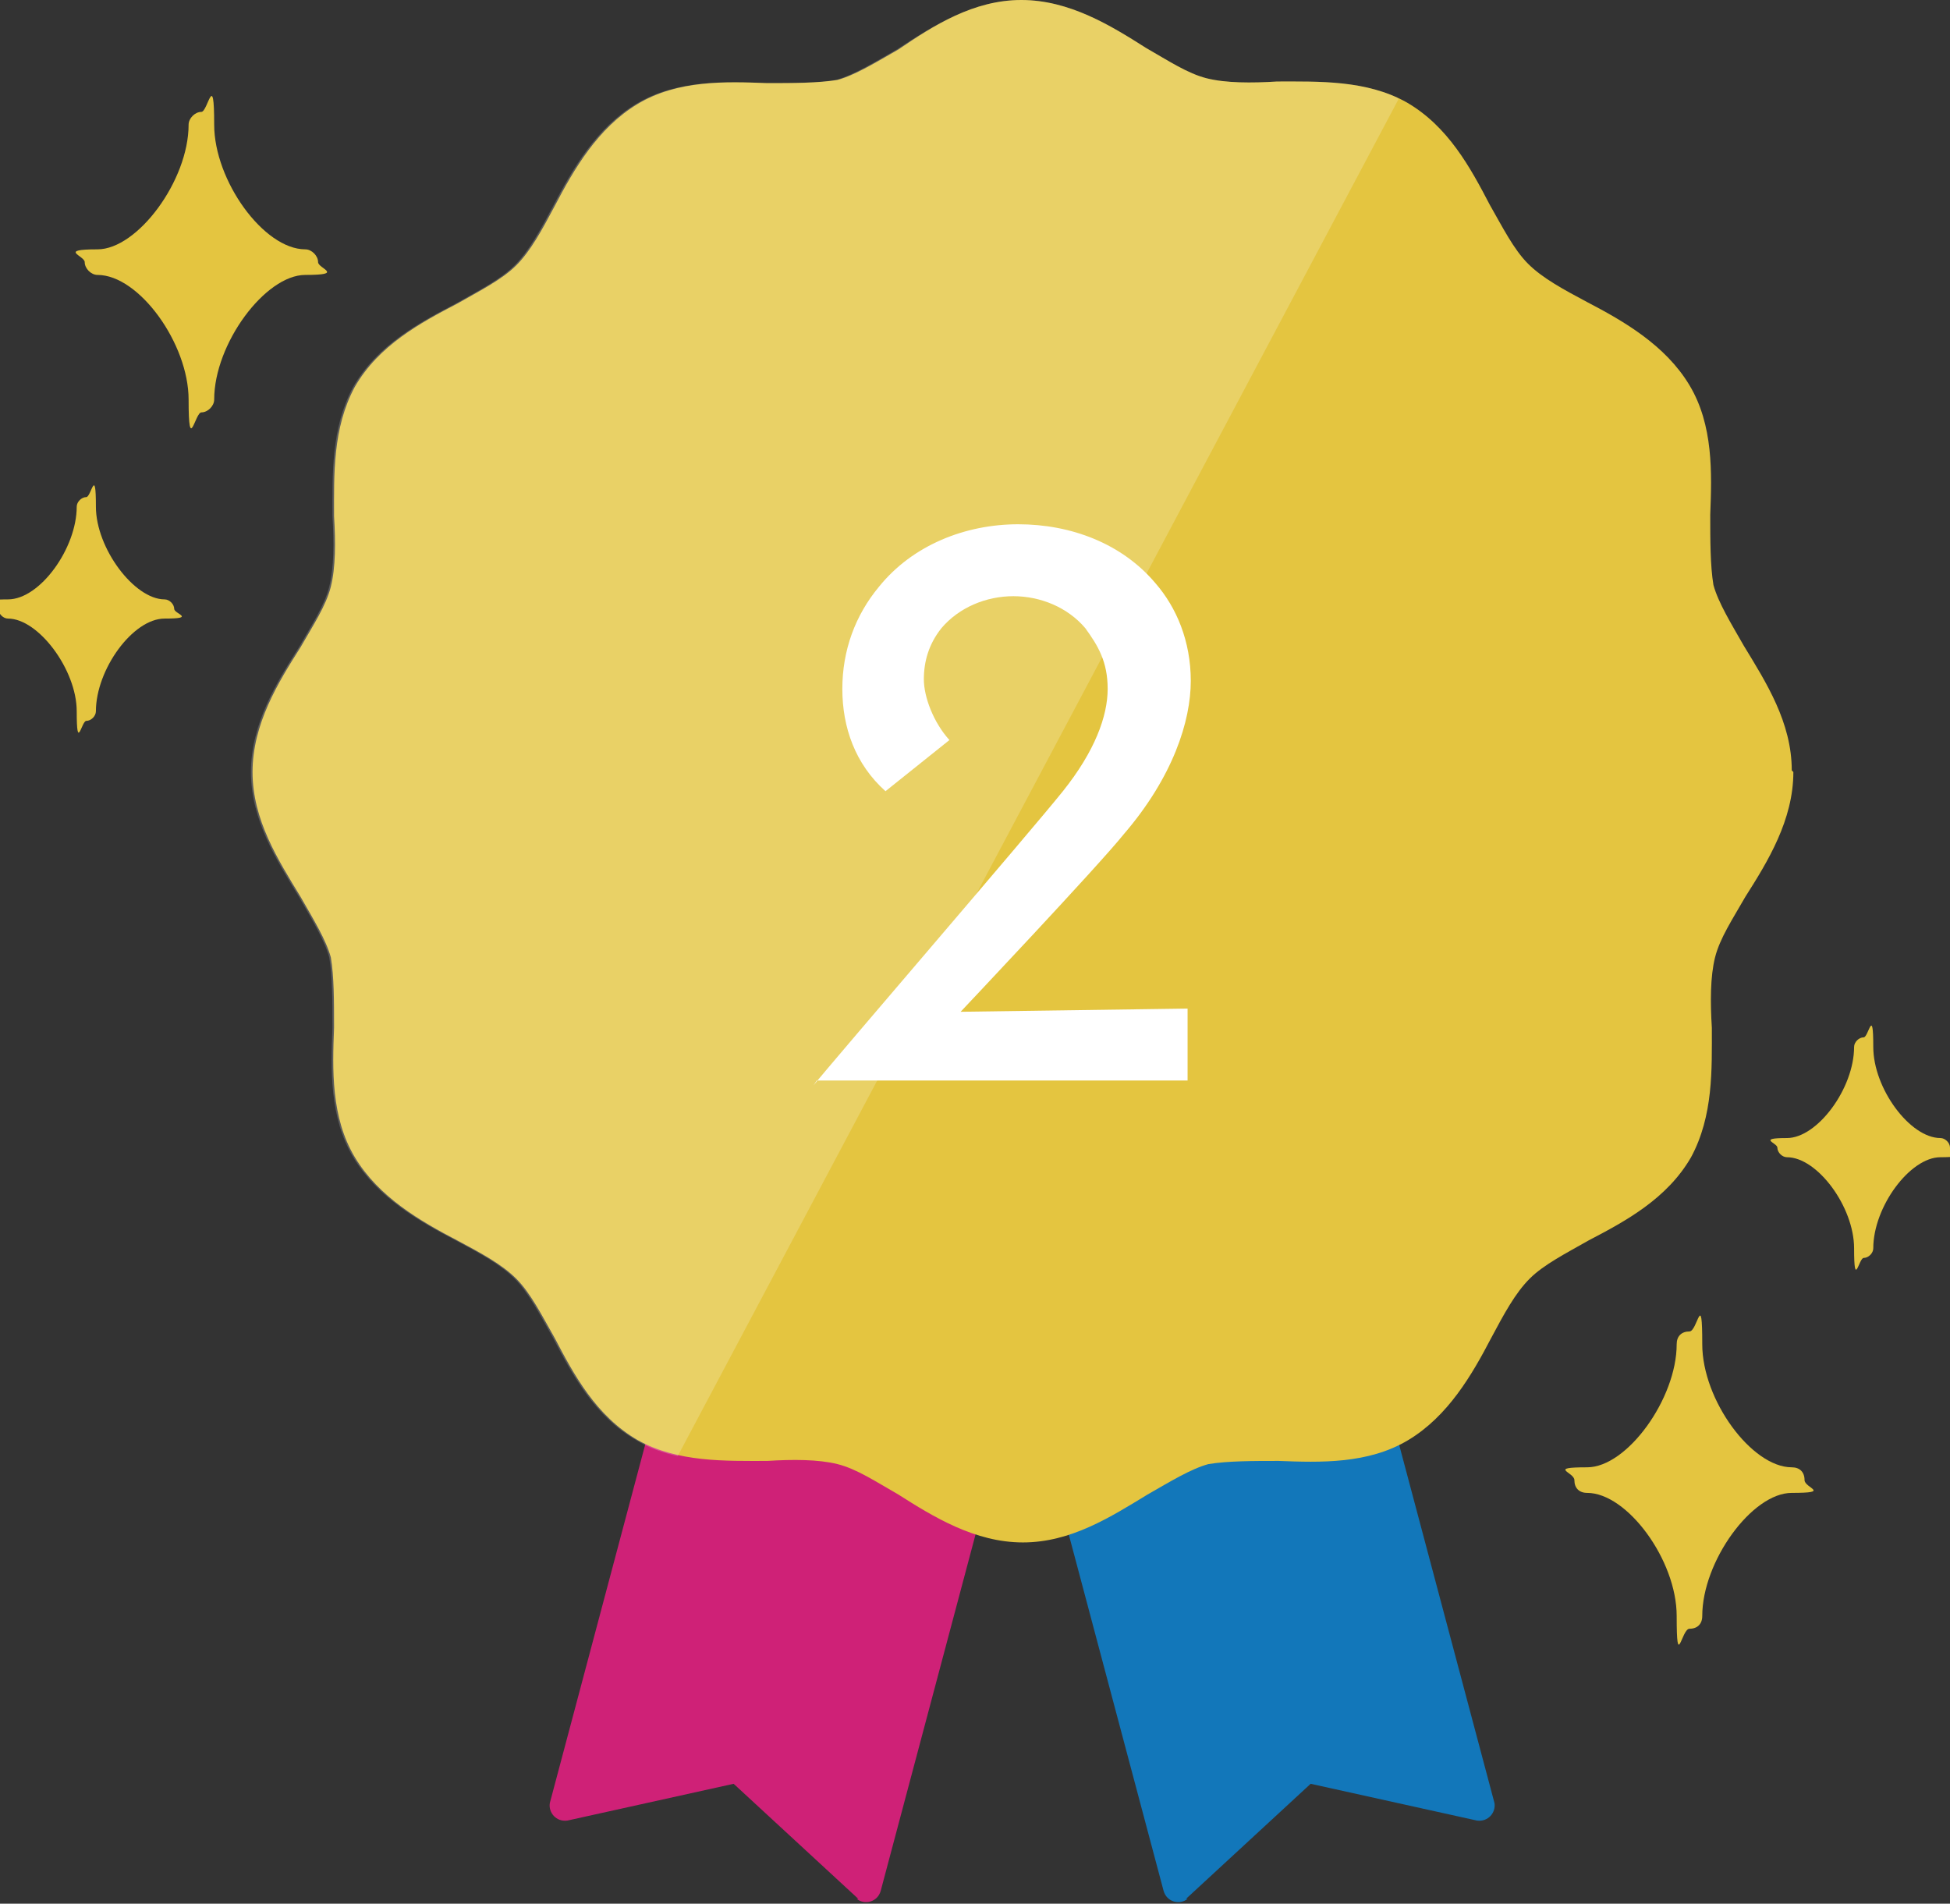 <?xml version="1.0" encoding="UTF-8"?>
<svg xmlns="http://www.w3.org/2000/svg" width="122" height="119.1" version="1.1" viewBox="0 0 122 119.1">
  <rect x="0" y="0" width="122" height="119.1" fill="#333333" stroke="none"/>
  <defs>
    <style>
      .cls-1 {
        opacity: .2;
      }

      .cls-1, .cls-2 {
        fill: #fff;
      }

      .cls-3 {
        fill: #1277ba;
      }

      .cls-4 {
        fill: #e4c540;
      }

      .cls-5 {
        fill: #cf2177;
      }

      .cls-6 {
        isolation: isolate;
      }
    </style>
  </defs>
  <!-- Generator: Adobe Illustrator 28.6.0, SVG Export Plug-In . SVG Version: 1.2.0 Build 709)  -->
  <g>
    <g id="_レイヤー_1" data-name="レイヤー_1">
      <g>
        <g>
          <g>
            <path class="cls-5" d="M53.7,118.8l-7.8-7.2-10.4,2.3c-.7.1-1.2-.5-1.1-1.1l9.1-34.2,20.7,5.5-9.1,34.2c-.2.7-1,.9-1.5.5Z"/>
            <path class="cls-3" d="M74.2,118.8l7.8-7.2,10.4,2.3c.7.1,1.2-.5,1.1-1.1l-9.1-34.2-20.7,5.5,9.1,34.2c.2.7,1,.9,1.5.5Z"/>
          </g>
          <path class="cls-4" d="M112.2,48.3c0,3-1.6,5.6-3,7.8-.8,1.4-1.6,2.6-1.9,3.8-.3,1.2-.3,2.8-.2,4.4,0,2.6.1,5.5-1.3,8.1-1.5,2.6-4.1,4-6.4,5.2-1.4.8-2.8,1.5-3.7,2.4-.9.9-1.6,2.2-2.4,3.7-1.2,2.3-2.7,4.9-5.2,6.4-2.5,1.5-5.5,1.4-8.1,1.3-1.6,0-3.2,0-4.4.2-1.1.3-2.4,1.1-3.8,1.9-2.3,1.4-4.8,3-7.8,3s-5.6-1.6-7.8-3c-1.4-.8-2.6-1.6-3.8-1.9-1.2-.3-2.8-.3-4.4-.2-2.6,0-5.6.1-8.1-1.3-2.6-1.5-4-4.1-5.2-6.4-.8-1.4-1.5-2.8-2.4-3.7-.9-.9-2.2-1.6-3.7-2.4-2.3-1.2-4.9-2.7-6.4-5.2-1.5-2.5-1.4-5.5-1.3-8.1,0-1.7,0-3.2-.2-4.4-.3-1.1-1.1-2.4-1.9-3.8-1.4-2.3-3-4.8-3-7.8s1.6-5.6,3-7.8c.8-1.4,1.6-2.6,1.9-3.8.3-1.2.3-2.8.2-4.4,0-2.6-.1-5.5,1.3-8.1,1.5-2.6,4.1-4,6.4-5.2,1.4-.8,2.8-1.5,3.7-2.4.9-.9,1.6-2.2,2.4-3.7,1.2-2.3,2.7-4.9,5.2-6.4,2.5-1.5,5.5-1.4,8.1-1.3,1.6,0,3.2,0,4.4-.2,1.1-.3,2.4-1.1,3.8-1.9C58.4,1.6,60.9,0,63.9,0s5.6,1.6,7.8,3c1.4.8,2.6,1.6,3.8,1.9,1.2.3,2.8.3,4.4.2,2.6,0,5.6-.1,8.1,1.3,2.6,1.5,4,4.1,5.2,6.4.8,1.4,1.5,2.8,2.4,3.7.9.9,2.2,1.6,3.7,2.4,2.3,1.2,4.9,2.7,6.4,5.2,1.5,2.5,1.4,5.5,1.3,8.1,0,1.6,0,3.2.2,4.4.3,1.1,1.1,2.4,1.9,3.8,1.4,2.3,3,4.8,3,7.8Z"/>
          <g>
            <path class="cls-4" d="M19.1,15.6c-2.6,0-5.7-4.3-5.7-7.8s-.4-.8-.8-.8-.8.4-.8.8c0,3.5-3.2,7.8-5.7,7.8s-.8.4-.8.8.4.8.8.8c2.6,0,5.7,4.3,5.7,7.8s.4.8.8.8.8-.4.8-.8c0-3.5,3.2-7.8,5.7-7.8s.8-.4.8-.8-.4-.8-.8-.8Z"/>
            <path class="cls-4" d="M112.1,91.8c-2.5,0-5.6-4.2-5.6-7.7s-.3-.8-.8-.8-.8.3-.8.8c0,3.4-3.1,7.7-5.6,7.7s-.8.3-.8.8.3.8.8.8c2.5,0,5.6,4.2,5.6,7.7s.3.8.8.8.8-.3.8-.8c0-3.4,3.1-7.7,5.6-7.7s.8-.3.8-.8-.3-.8-.8-.8Z"/>
            <path class="cls-4" d="M10.3,37.5c-1.9,0-4.3-3.2-4.3-5.8s-.3-.6-.6-.6-.6.3-.6.6c0,2.6-2.3,5.8-4.3,5.8s-.6.3-.6.6.3.6.6.6c1.9,0,4.3,3.2,4.3,5.8s.3.6.6.6.6-.3.6-.6c0-2.6,2.3-5.8,4.3-5.8s.6-.3.6-.6-.3-.6-.6-.6Z"/>
            <path class="cls-4" d="M121.4,71.2c-1.9,0-4.2-3.1-4.2-5.7s-.3-.6-.6-.6-.6.3-.6.6c0,2.6-2.3,5.7-4.2,5.7s-.6.3-.6.6.3.6.6.6c1.9,0,4.2,3.1,4.2,5.7s.3.6.6.6.6-.3.6-.6c0-2.6,2.3-5.7,4.2-5.7s.6-.3.6-.6-.3-.6-.6-.6Z"/>
          </g>
          <path class="cls-1" d="M87.5,6.2l-45.1,84.9c-.9-.2-1.8-.5-2.6-1-2.6-1.5-4-4.1-5.2-6.4-.8-1.4-1.5-2.8-2.4-3.7-.9-.9-2.2-1.6-3.7-2.4-2.3-1.2-4.9-2.7-6.4-5.2-1.5-2.5-1.4-5.5-1.3-8.1,0-1.7,0-3.2-.2-4.4-.3-1.1-1.1-2.4-1.9-3.8-1.4-2.3-3-4.8-3-7.8s1.6-5.6,3-7.8c.8-1.4,1.6-2.6,1.9-3.8.3-1.2.3-2.8.2-4.4,0-2.6-.1-5.5,1.3-8.1,1.5-2.6,4.1-4,6.4-5.2,1.4-.8,2.8-1.5,3.7-2.4.9-.9,1.6-2.2,2.4-3.7,1.2-2.3,2.7-4.9,5.2-6.4,2.5-1.5,5.5-1.4,8.1-1.3,1.6,0,3.2,0,4.4-.2,1.1-.3,2.4-1.1,3.8-1.9C58.4,1.6,60.9,0,63.9,0s5.6,1.6,7.8,3c1.4.8,2.6,1.6,3.8,1.9,1.2.3,2.8.3,4.4.2,2.4,0,5.1-.1,7.5,1Z"/>
        </g>
        <g id="_食べてもシリーズが" data-name="食べてもシリーズが">
          <g class="cls-6">
            <path class="cls-2" d="M50.9,67.9c1.2-1.5,13.6-15.9,15.6-18.4,2-2.5,2.8-4.7,2.8-6.4s-.6-2.7-1.4-3.8c-1.1-1.3-2.8-2-4.5-2s-3.4.7-4.5,2c-.8,1-1.1,2.1-1.1,3.2s.6,2.7,1.6,3.8l-4,3.2c-1.9-1.7-2.7-4-2.7-6.4s.8-4.6,2.3-6.4c2.1-2.6,5.4-3.9,8.7-3.9s6.5,1.2,8.6,3.7c1.3,1.5,2.2,3.6,2.2,6.1s-1.1,6-4.2,9.6c-1.6,2-10.2,11.1-10.2,11.1l14.2-.2v4.5h-23.2Z"/>
          </g>
        </g>
      </g>
    </g>
  </g>
</svg>